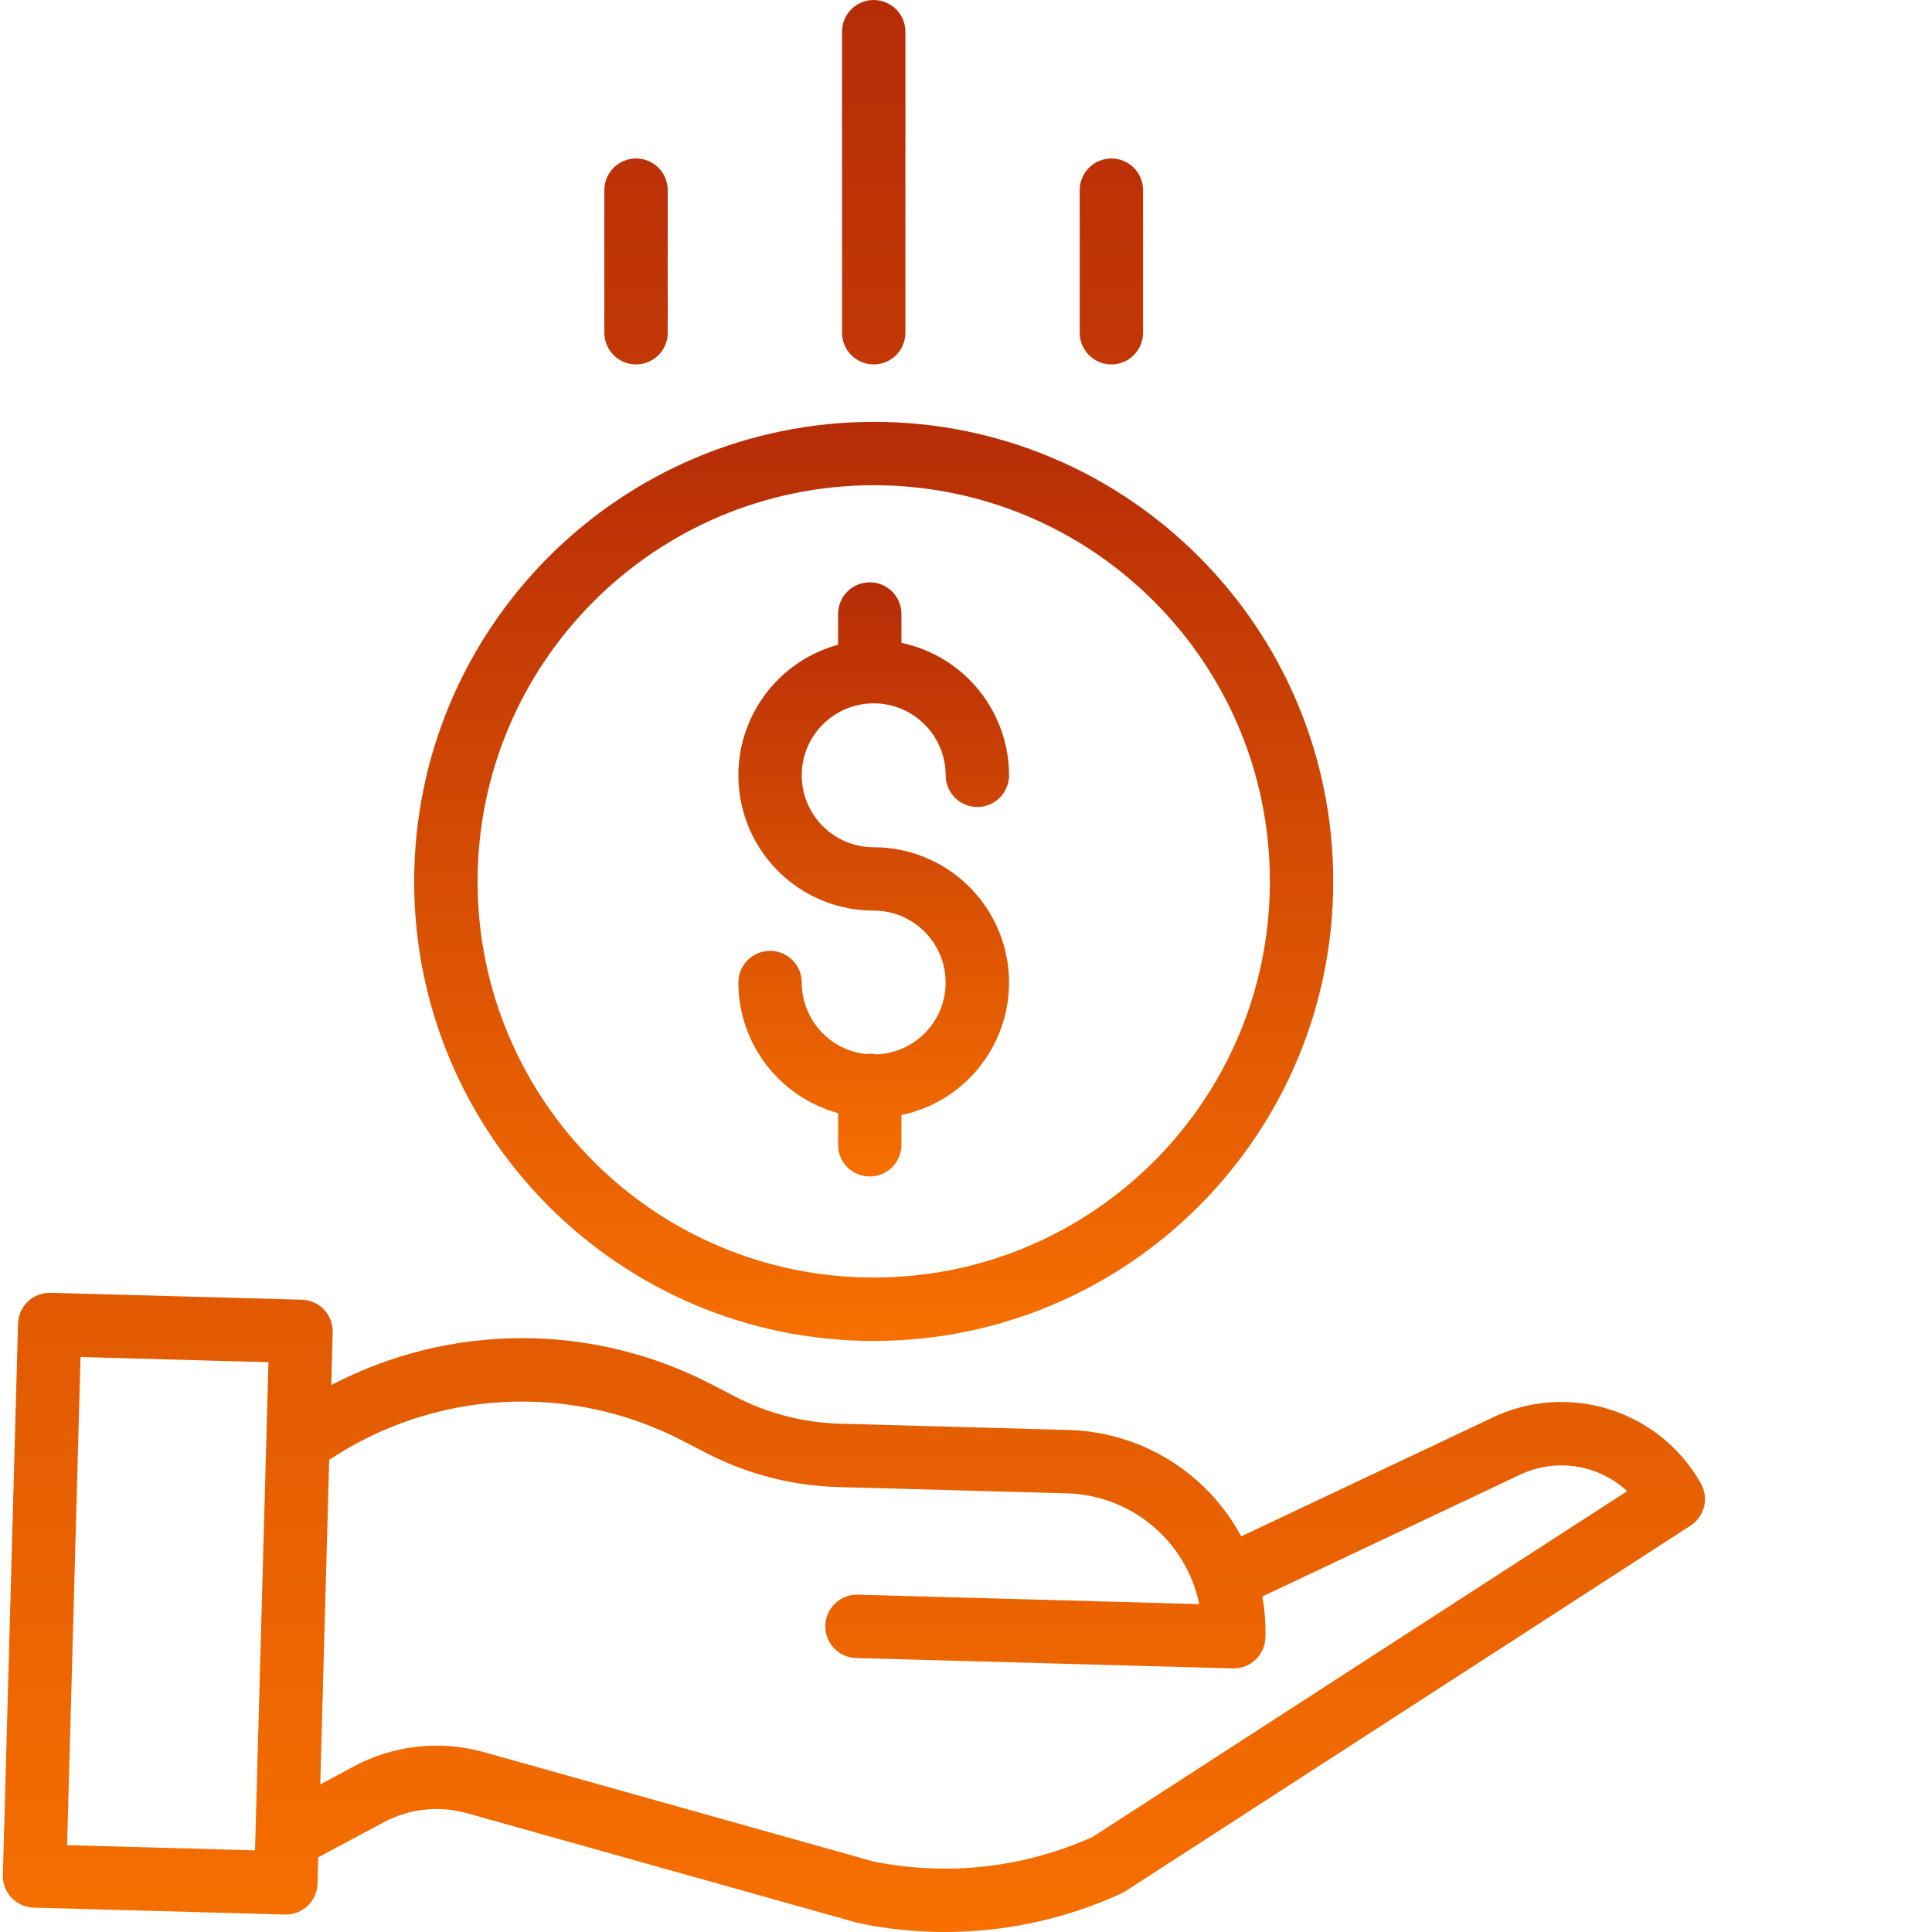 <svg width="60" height="60" viewBox="0 0 60 60" fill="none" xmlns="http://www.w3.org/2000/svg">
<g clip-path="url(#clip0_232_29)">
<path d="M27.215 32.745C27.105 32.721 26.99 32.717 26.878 32.734C25.751 32.602 24.901 31.649 24.899 30.515C24.899 30.254 24.796 30.004 24.611 29.819C24.426 29.634 24.176 29.531 23.915 29.531C23.654 29.531 23.404 29.634 23.219 29.819C23.035 30.004 22.931 30.254 22.931 30.515C22.934 32.409 24.2 34.068 26.027 34.569V35.553C26.027 35.814 26.13 36.064 26.315 36.249C26.499 36.434 26.75 36.537 27.011 36.537C27.272 36.537 27.522 36.434 27.707 36.249C27.891 36.064 27.995 35.814 27.995 35.553V34.628C30.103 34.187 31.535 32.224 31.314 30.082C31.092 27.941 29.287 26.313 27.134 26.312C25.9 26.312 24.899 25.312 24.899 24.078C24.899 22.844 25.9 21.843 27.134 21.843C28.368 21.843 29.368 22.844 29.368 24.078C29.368 24.339 29.472 24.589 29.657 24.774C29.841 24.959 30.091 25.062 30.352 25.062C30.613 25.062 30.864 24.959 31.048 24.774C31.233 24.589 31.337 24.339 31.337 24.078C31.334 22.089 29.941 20.374 27.995 19.964V19.068C27.995 18.807 27.891 18.557 27.707 18.372C27.522 18.188 27.272 18.084 27.011 18.084C26.75 18.084 26.499 18.188 26.315 18.372C26.13 18.557 26.027 18.807 26.027 19.068V20.024C23.996 20.578 22.689 22.55 22.968 24.637C23.248 26.723 25.029 28.281 27.134 28.28C28.352 28.28 29.345 29.256 29.367 30.473C29.39 31.69 28.432 32.701 27.215 32.745Z" fill="url(#paint0_linear_232_29)"/>
<path d="M12.862 27.372C12.862 35.254 19.252 41.644 27.134 41.644C35.016 41.644 41.405 35.254 41.405 27.372C41.405 19.49 35.016 13.101 27.134 13.101C19.256 13.109 12.871 19.494 12.862 27.372ZM27.134 15.069C33.929 15.069 39.437 20.577 39.437 27.372C39.437 34.167 33.929 39.675 27.134 39.675C20.339 39.675 14.831 34.167 14.831 27.372C14.838 20.58 20.342 15.077 27.134 15.069Z" fill="url(#paint1_linear_232_29)"/>
<path d="M46.257 44.07L38.547 47.713C38.024 46.74 37.254 45.922 36.314 45.342C35.374 44.762 34.298 44.441 33.194 44.409L26.077 44.214C24.95 44.181 23.844 43.896 22.843 43.379L22.118 43.003C20.291 42.051 18.261 41.555 16.201 41.557C14.141 41.559 12.112 42.06 10.287 43.016L10.332 41.375C10.335 41.246 10.313 41.117 10.267 40.996C10.221 40.876 10.152 40.765 10.063 40.671C9.974 40.578 9.868 40.502 9.75 40.449C9.632 40.397 9.504 40.368 9.375 40.364L1.571 40.149C1.442 40.146 1.313 40.168 1.192 40.214C1.072 40.26 0.961 40.33 0.867 40.418C0.773 40.507 0.698 40.614 0.645 40.732C0.593 40.85 0.564 40.977 0.56 41.106L0.089 58.232C0.085 58.361 0.107 58.49 0.153 58.611C0.199 58.731 0.269 58.842 0.358 58.936C0.447 59.03 0.553 59.105 0.671 59.158C0.789 59.211 0.916 59.24 1.046 59.243L8.85 59.458H8.877C9.133 59.458 9.379 59.358 9.563 59.179C9.747 59 9.854 58.757 9.861 58.501L9.883 57.681L11.911 56.596C12.706 56.167 13.637 56.066 14.506 56.312L26.613 59.71C26.635 59.716 26.656 59.721 26.677 59.726C27.552 59.909 28.444 60.001 29.338 60C31.232 60.001 33.103 59.593 34.824 58.803C34.866 58.784 34.907 58.761 34.946 58.736L52.5 47.381C52.711 47.245 52.861 47.033 52.921 46.79C52.981 46.546 52.946 46.289 52.822 46.07C51.519 43.758 48.628 42.877 46.257 44.07ZM2.084 57.303L2.501 42.144L8.337 42.305L7.92 57.464L2.084 57.303ZM33.937 57.045C31.799 58.01 29.411 58.276 27.113 57.807L15.039 54.417C13.68 54.033 12.226 54.192 10.982 54.861L9.946 55.416L10.223 45.337C11.835 44.265 13.705 43.645 15.638 43.542C17.571 43.439 19.497 43.857 21.213 44.751L21.938 45.126C23.203 45.78 24.599 46.14 26.023 46.182L33.141 46.377C35.14 46.435 36.838 47.858 37.243 49.817L26.642 49.524C26.098 49.51 25.646 49.938 25.631 50.481C25.623 50.742 25.72 50.995 25.9 51.185C26.079 51.374 26.326 51.485 26.587 51.492L38.287 51.814H38.314C38.571 51.814 38.817 51.714 39 51.535C39.184 51.356 39.291 51.113 39.298 50.857C39.31 50.429 39.278 50.001 39.203 49.58L47.11 45.844C47.118 45.84 47.125 45.837 47.133 45.833C47.681 45.556 48.3 45.453 48.908 45.538C49.516 45.623 50.083 45.892 50.533 46.309L33.937 57.045ZM28.118 10.334V0.984C28.118 0.723 28.014 0.473 27.83 0.288C27.645 0.104 27.395 0 27.134 0C26.873 0 26.622 0.104 26.438 0.288C26.253 0.473 26.15 0.723 26.15 0.984V10.334C26.15 10.595 26.253 10.845 26.438 11.03C26.622 11.214 26.873 11.318 27.134 11.318C27.395 11.318 27.645 11.214 27.83 11.03C28.014 10.845 28.118 10.595 28.118 10.334ZM35.499 10.334V5.905C35.499 5.644 35.396 5.394 35.211 5.209C35.026 5.025 34.776 4.921 34.515 4.921C34.254 4.921 34.004 5.025 33.819 5.209C33.635 5.394 33.531 5.644 33.531 5.905V10.334C33.531 10.595 33.635 10.845 33.819 11.03C34.004 11.214 34.254 11.318 34.515 11.318C34.776 11.318 35.026 11.214 35.211 11.03C35.396 10.845 35.499 10.595 35.499 10.334ZM20.737 10.334V5.905C20.737 5.644 20.633 5.394 20.448 5.209C20.264 5.025 20.014 4.921 19.753 4.921C19.491 4.921 19.241 5.025 19.057 5.209C18.872 5.394 18.768 5.644 18.768 5.905V10.334C18.768 10.595 18.872 10.845 19.057 11.03C19.241 11.214 19.491 11.318 19.753 11.318C20.014 11.318 20.264 11.214 20.448 11.03C20.633 10.845 20.737 10.595 20.737 10.334Z" fill="url(#paint2_linear_232_29)"/>
</g>
<defs>
<linearGradient id="paint0_linear_232_29" x1="27.134" y1="18.084" x2="27.134" y2="36.537" gradientUnits="userSpaceOnUse">
<stop stop-color="#B62C07"/>
<stop offset="1" stop-color="#F66F00"/>
</linearGradient>
<linearGradient id="paint1_linear_232_29" x1="27.134" y1="13.101" x2="27.134" y2="41.644" gradientUnits="userSpaceOnUse">
<stop stop-color="#B62C07"/>
<stop offset="1" stop-color="#F66F00"/>
</linearGradient>
<linearGradient id="paint2_linear_232_29" x1="26.519" y1="0" x2="26.519" y2="60" gradientUnits="userSpaceOnUse">
<stop stop-color="#B62C07"/>
<stop offset="1" stop-color="#F66F00"/>
</linearGradient>
<clipPath id="clip0_232_29">
<rect width="60" height="60" fill="white"/>
</clipPath>
</defs>
</svg>
